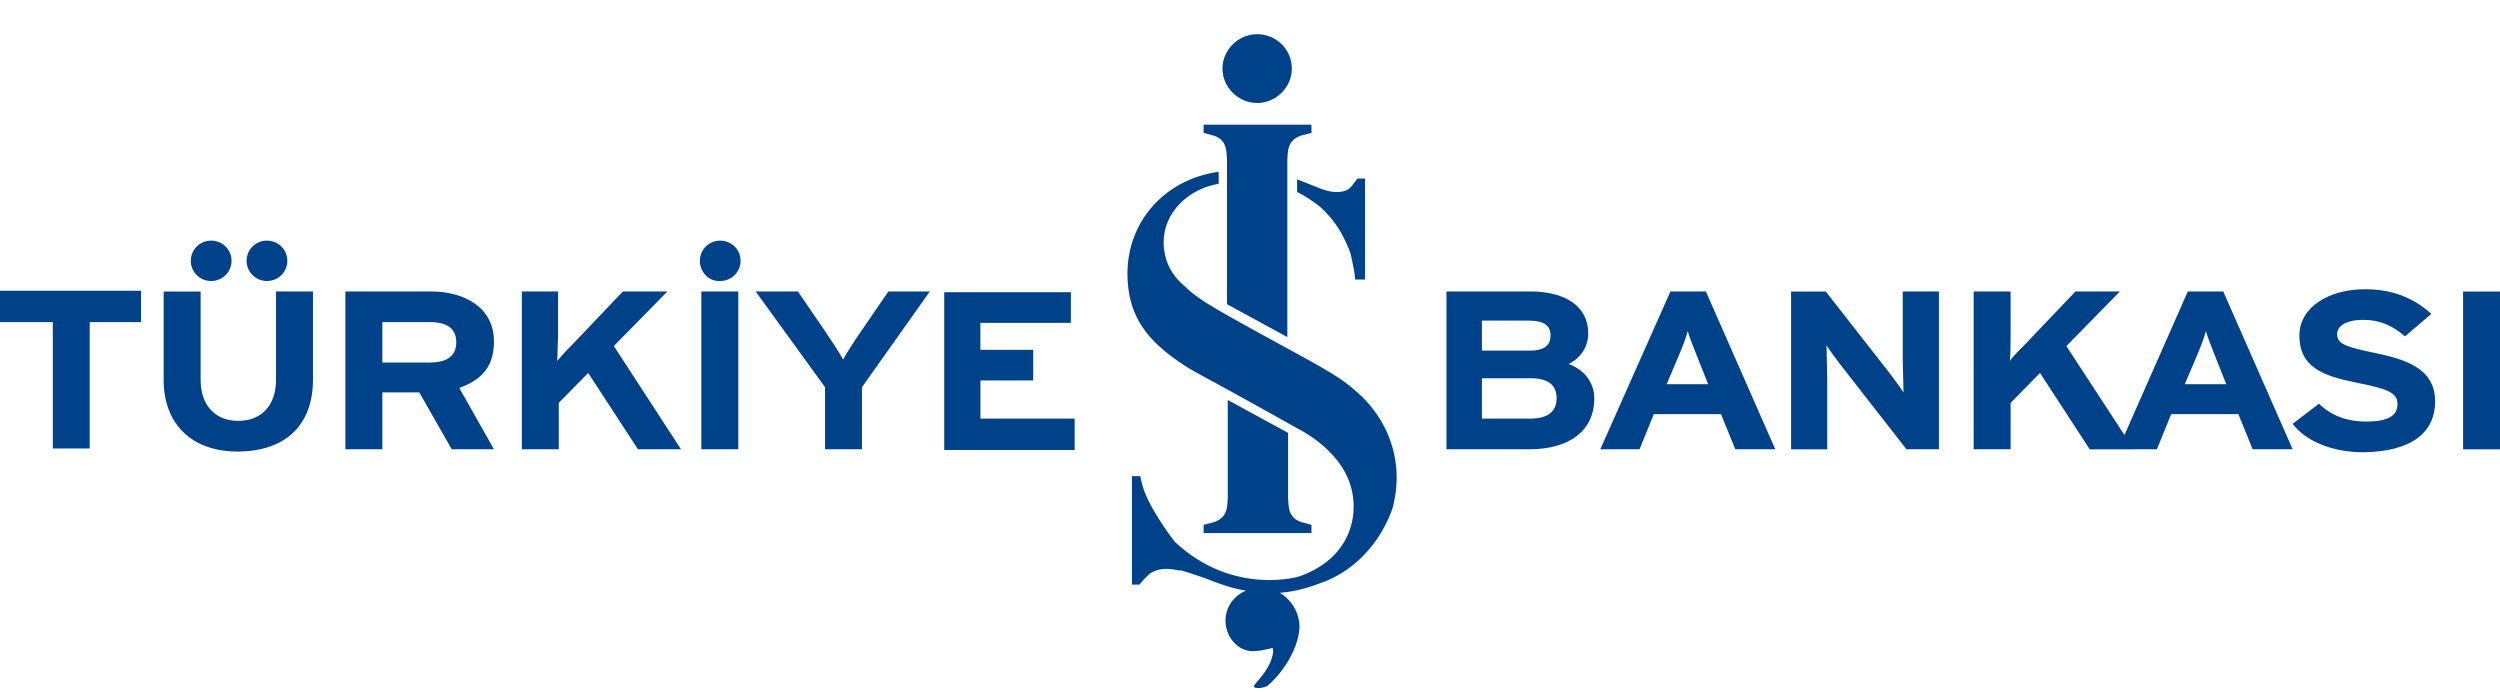 <svg xmlns="http://www.w3.org/2000/svg" width="65" height="18" viewBox="0 0 65 18">
    <g fill="none" fill-rule="evenodd">
        <g fill="#00428A">
            <g>
                <g>
                    <g>
                        <g>
                            <path d="M41.451 9.47c0-.448-.294-.759-.667-.895.314-.155.51-.447.51-.797 0-.7-.588-1.089-1.51-1.089h-2.176v4.103h2.157c1.02 0 1.686-.467 1.686-1.322zm-1.137-1.634c0 .234-.138.39-.53.39H38.53v-.779h1.216c.412 0 .569.136.569.39zm.157 1.634c0 .33-.216.525-.687.525H38.53v-1.05h1.255c.47 0 .687.175.687.525zm5.686 1.322l-1.804-4.103h-.922l-1.823 4.103h1.02L43 9.878h1.745l.373.914h1.039zM44.412 9.1h-1.079l.314-.739c.098-.233.196-.486.235-.641.04.155.138.388.236.641l.294.74zm6 1.692V6.689h-.941v1.73c0 .234.02.74.02.895-.06-.097-.216-.311-.334-.467L47.47 6.69h-.902v4.103h.94V8.984c0-.234-.019-.74-.019-.895.059.097.216.311.334.467l1.745 2.236h.843zm12.902-1.245c0-.894-.843-1.108-1.589-1.264-.745-.155-.96-.233-.96-.486 0-.175.176-.37.686-.37.431 0 .765.156 1.078.429l.687-.584c-.451-.408-1-.641-1.726-.641-.941 0-1.706.466-1.706 1.205 0 .817.608 1.05 1.49 1.225.902.175 1.06.292 1.06.564 0 .311-.275.447-.824.447-.451 0-.883-.136-1.216-.466l-.686.525c.353.466 1.059.739 1.843.739 1.294-.02 1.863-.545 1.863-1.323zM65 6.69h-.96v4.103H65V6.689zm-9.53 4.103h-1.137L53.04 8.808l-.764.778v1.206h-.961V6.689h.96v1.167c0 .155 0 .525-.02.641.06-.097.236-.272.373-.408l1.334-1.4h1.157l-1.393 1.42 1.51 2.313 1.647-3.733h.922l1.804 4.103h-1.04l-.372-.914h-1.745l-.373.914h-.607zM57.883 9.1h-1.078l.314-.739c.098-.233.196-.486.235-.641.04.155.137.388.235.641l.294.74zM3.667 7.486V6.67H0v.816h1.373v3.286h.96V7.486h1.334zm9.176 3.306l-.902-1.595c.608-.213.902-.583.902-1.205 0-.875-.745-1.303-1.647-1.303H8.98v4.103h.961V9.314h.961l.843 1.478h1.098zm-.98-2.78c0 .35-.236.524-.687.524H9.941v-1.05h1.235c.432 0 .687.156.687.525zm5.843 2.78L15.96 8.108l1.392-1.419h-1.157l-1.333 1.4c-.138.136-.314.33-.373.408 0-.136.02-.505.02-.641V6.689h-.941v4.103h.96V9.586l.765-.778 1.294 1.984h1.118zm6.47-4.103h-1.078l-.667.972c-.176.253-.431.642-.51.797-.078-.155-.352-.563-.51-.797l-.666-.972h-1.098l1.804 2.489v1.614h.96V9.178l1.765-2.489zm3.765 4.103v-.797h-2.45v-.992h1.372v-.797H25.49v-.7h2.353v-.798H24.55v4.103h3.392v-.02zm-21.53-4.9c0-.292.236-.525.53-.525.294 0 .53.233.53.525 0 .291-.236.525-.53.525-.294 0-.53-.234-.53-.525zm-1.45 0c0-.292.235-.525.53-.525.293 0 .529.233.529.525 0 .291-.236.525-.53.525-.294 0-.53-.234-.53-.525zm3.176 3.092V6.689h-.96v2.295c0 .66-.373 1.069-.98 1.069-.609 0-.981-.408-.981-1.07V6.69h-.961v2.295c0 1.186.765 1.866 1.921 1.866 1.236 0 1.961-.68 1.961-1.866zm10.06-3.092c0-.292.234-.525.528-.525.295 0 .53.233.53.525 0 .291-.235.525-.53.525-.294.02-.529-.234-.529-.525zm1 .797h-.962v4.103h.961V6.689zm16.274-.311h-.236l-.02-.175c-.019-.136-.078-.389-.097-.486-.04-.136-.196-.506-.393-.778-.196-.272-.372-.428-.47-.506-.118-.077-.255-.194-.53-.33v-.33l.589.233s.274.116.49.097c.196-.02.274-.058.372-.195l.118-.155h.196v2.625h-.02zm-4.824 7.564c-.431-.097-.608 0-.745.078-.157.136-.275.291-.275.291h-.196v-2.82h.216s.04.195.078.312c.197.603.824 1.4.824 1.4 1.53 1.42 3.235.894 3.235.894 1.432-.505 1.608-1.769 1.255-2.566-.353-.817-1.274-1.264-1.274-1.264s-1.667-.933-2.138-1.186c-.47-.253-.745-.39-1.137-.68-.765-.565-1.176-1.187-1.176-2.179 0-1.341.96-2.45 2.372-2.644v.311c-.804.136-1.431.758-1.431 1.517 0 .486.216.875.549 1.147 0 0 .196.214.647.486.431.272 2.157 1.206 2.157 1.206s1.02.544 1.353.797c.157.117.353.292.353.292.608.544 1 1.322 1 2.197 0 .272-.04.525-.098.758 0 0-.412 1.497-1.941 2.003 0 0-.471.194-1 .233.333.195.529.564.51.934-.04.525-.412 1.127-.824 1.477-.04.04-.275.098-.353.04-.04-.04.098-.137.274-.39.177-.252.196-.408.216-.486 0-.077.02-.155-.04-.136-.058.02-.176.04-.274.059-.117.019-.255.019-.255.019-.411-.039-.666-.428-.666-.797 0-.35.215-.642.53-.778-.373-.058-.687-.175-1.08-.33 0 0-.51-.176-.607-.195h-.059zM31.784.894c0-.486.412-.894.902-.894.49 0 .902.389.902.894 0 .487-.412.895-.902.895-.49 0-.902-.408-.902-.895zm1.687 2.353v4.628l-1.569-.855V3.247c-.02-.116.04-.525-.392-.622l-.216-.058v-.214h2.804v.214l-.235.058c-.432.117-.373.506-.392.622zm-2.177 9.723v-.214l.235-.059c.432-.116.373-.505.393-.622V9.51l1.568.855v1.711c.02.117-.039.525.392.622l.216.059v.214h-2.804z" transform="translate(-907 -564) translate(903 270) translate(4 12) translate(0 275.889) translate(0 7)"/>
                        </g>
                    </g>
                </g>
            </g>
        </g>
    </g>
</svg>

